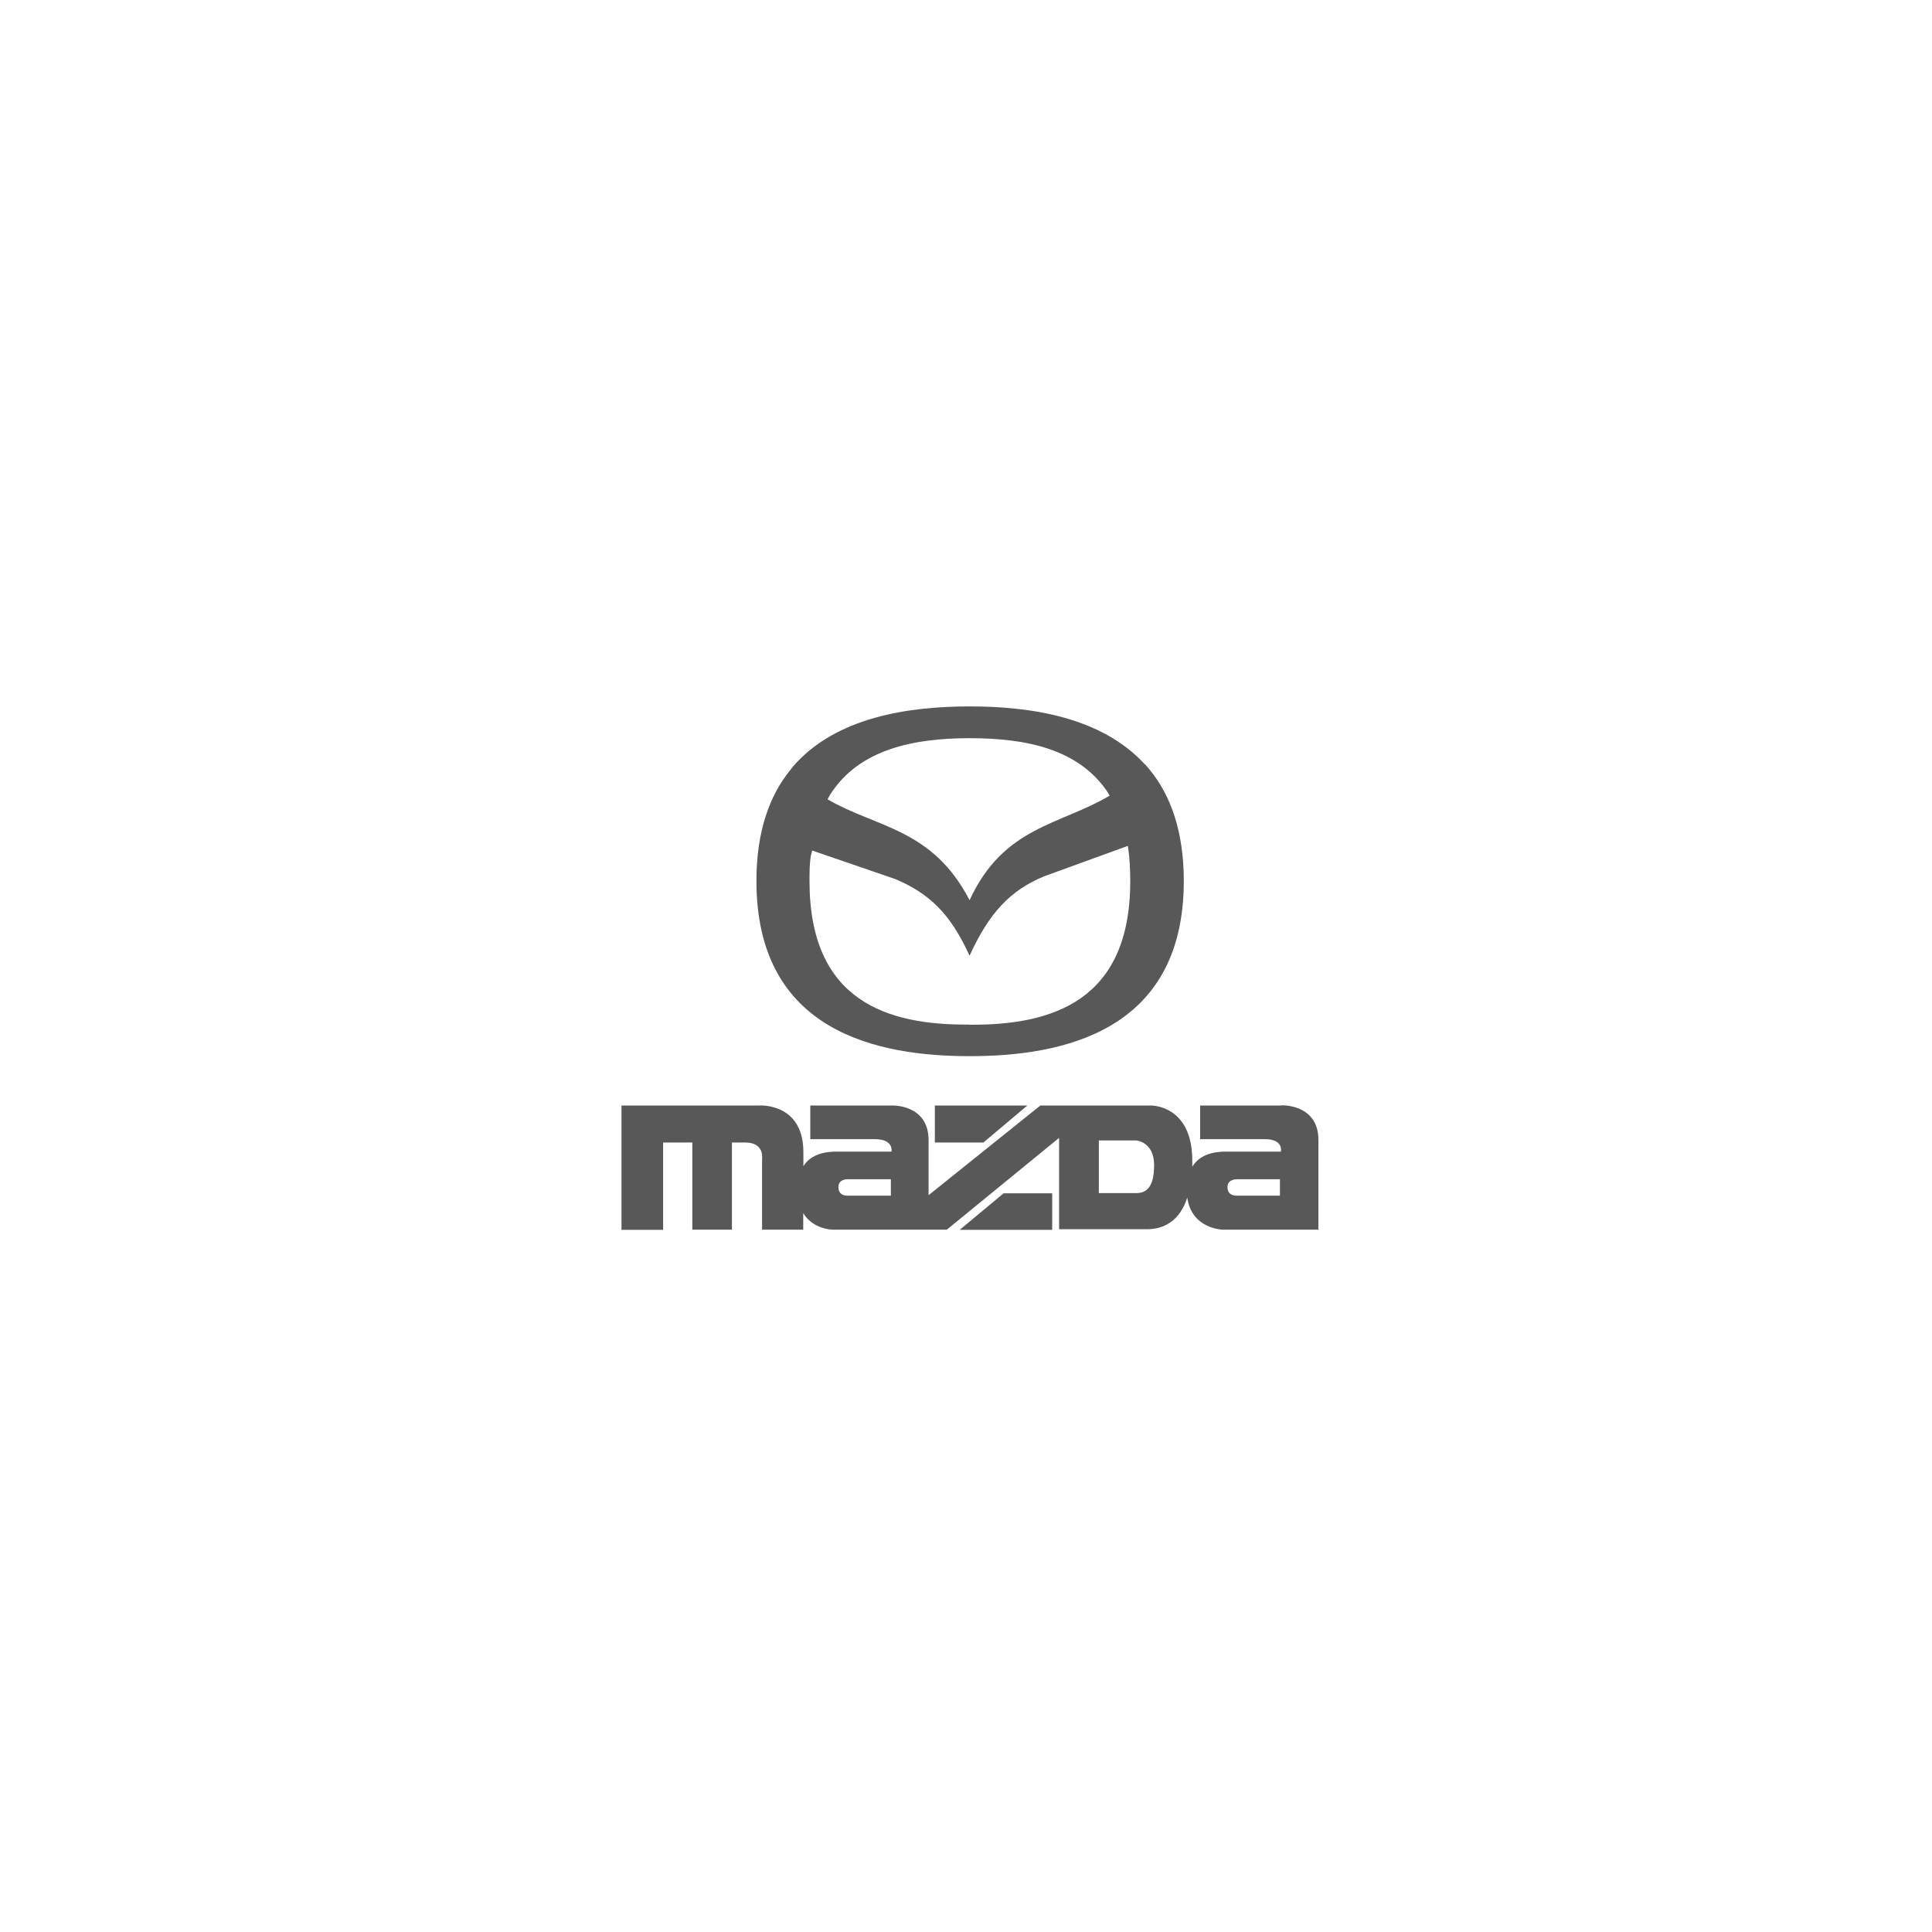 <svg width="454" height="454" viewBox="0 0 454 454" fill="none" xmlns="http://www.w3.org/2000/svg">
<g clip-path="url(#clip0_836_11254)">
<path d="M269.028 179.617C258.767 168.401 241.973 166 227.874 166C213.774 166 196.353 168.401 186.239 180.254C186.055 180.479 185.907 180.667 185.759 180.892C180.814 186.894 177.75 195.484 177.75 207C177.75 242.523 206.244 248.188 227.874 248.188C249.503 248.188 278.182 242.523 278.182 207C278.182 195.484 275.118 186.894 270.172 180.892C269.803 180.479 269.434 180.029 269.065 179.579M195.171 186.594C201.926 176.053 214.734 173.465 227.837 173.465C240.94 173.465 253.489 175.903 260.354 186.256C260.465 186.481 260.65 186.744 260.76 186.969C249.097 193.909 235.846 194.171 227.837 211.539C219.126 194.659 205.986 194.546 194.47 187.832C194.692 187.419 194.913 187.006 195.171 186.556M227.837 240.76C208.459 240.948 190.226 235.246 190.226 207.038C190.226 204.937 190.226 202.836 190.558 201.036C190.668 200.661 190.742 200.248 190.853 199.873C197.386 202.086 203.882 204.337 210.415 206.587C218.093 209.851 223.223 214.39 227.837 224.593C232.487 214.39 237.47 209.213 245.295 205.95C251.865 203.549 258.435 201.186 265.005 198.785C265.079 198.935 265.079 199.123 265.116 199.31C265.448 201.561 265.596 204.337 265.596 207.075C265.596 235.284 247.178 240.948 227.8 240.798" fill="#585858"/>
<path d="M231.085 268.481L241.42 259.779H219.68V268.481H231.085Z" fill="#585858"/>
<path d="M301.214 259.779H282.021V267.694H297.265C301.694 267.694 300.993 270.619 300.993 270.619H288.776C287.262 270.619 282.501 270.394 280.176 274.145V272.758C280.176 259.441 270.284 259.779 270.284 259.779H244.484L218.204 280.86V267.919C218.204 259.441 209.604 259.779 209.604 259.779H190.411V267.694H205.654C210.084 267.694 209.493 270.619 209.493 270.619H197.276C195.763 270.619 191.112 270.394 188.787 274.033V270.732C188.787 259.066 178.415 259.779 178.415 259.779H146.045V289H155.826V268.481H162.691V288.963H171.993V268.481H175.13C179.67 268.481 179.079 272.232 179.079 272.232V288.963H188.75V285.061C191.075 288.963 195.726 288.963 195.726 288.963H222.485L248.876 267.393V288.85H269.582C273.532 288.85 277.26 286.862 278.994 281.423C280.028 288.85 287.373 288.963 287.373 288.963H309.814V267.881C309.814 259.403 301.214 259.741 301.214 259.741M209.308 280.973H199.084C199.084 280.973 197.018 281.085 197.018 278.984C197.018 277.221 198.642 277.109 199.232 277.109H209.345V281.01L209.308 280.973ZM266.925 280.372H258.214V267.994H267.036C267.036 267.994 271.206 268.331 271.206 273.77C271.206 279.21 269.25 280.372 266.925 280.372ZM300.771 280.973H290.547C290.547 280.973 288.443 281.085 288.443 278.984C288.443 277.221 290.178 277.109 290.769 277.109H300.771V281.01V280.973Z" fill="#585858"/>
<path d="M225.512 289H247.252V280.41H235.846L225.512 289Z" fill="#585858"/>
</g>
<defs>
<clipPath id="clip0_836_11254">
<rect width="163.806" height="123" fill="white" transform="translate(146.045 166)"/>
</clipPath>
</defs>
</svg>

